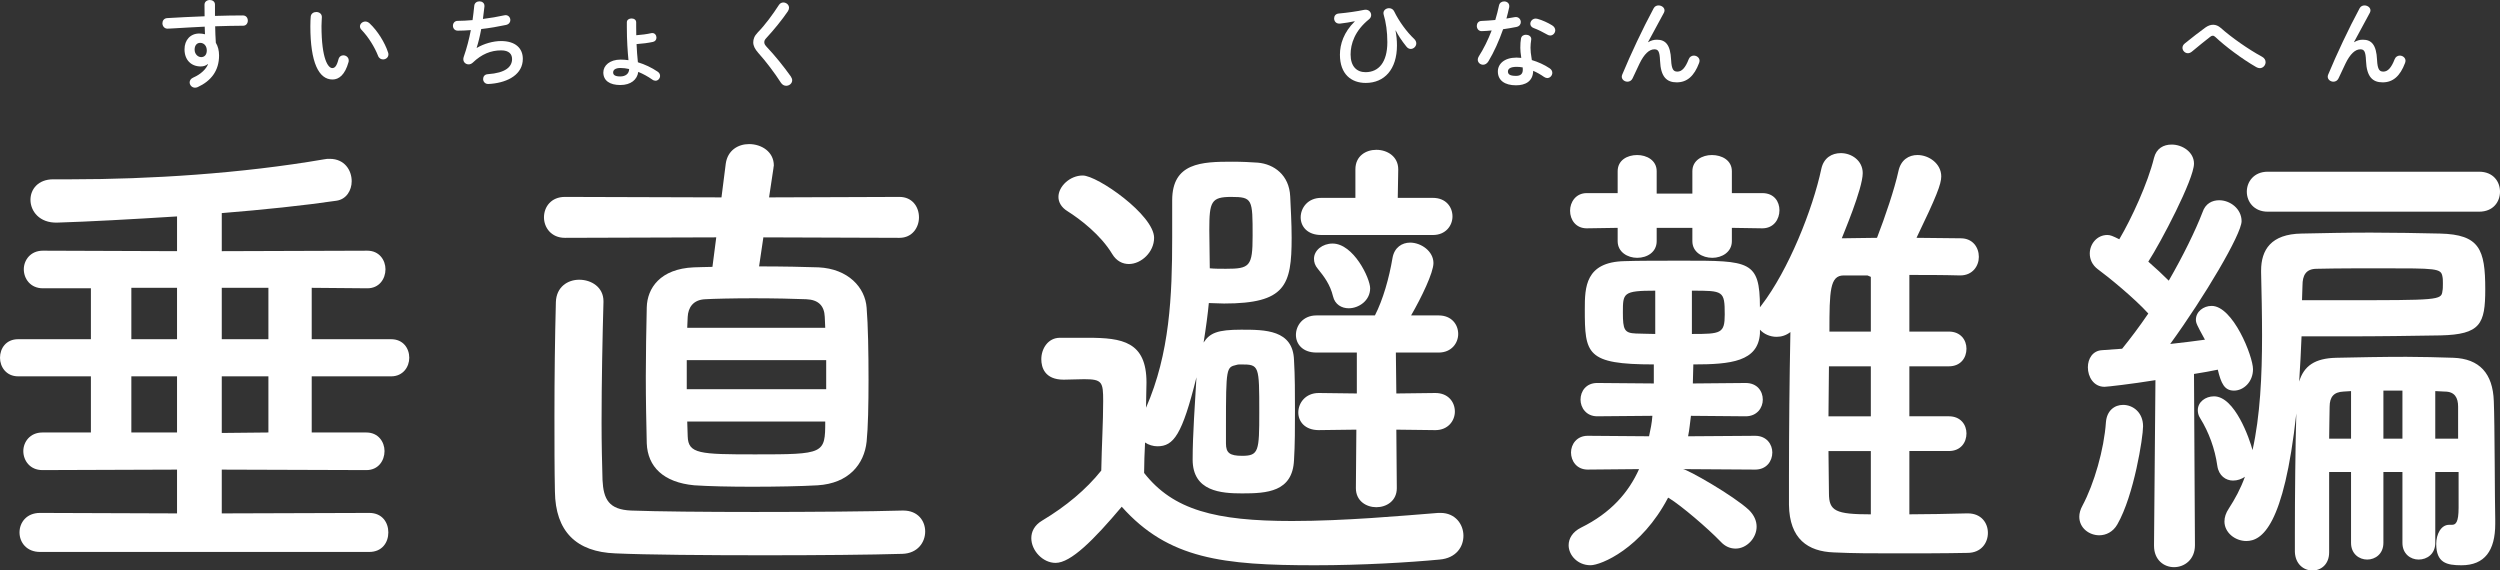 <?xml version="1.0" encoding="UTF-8"?><svg id="_レイヤー_2" xmlns="http://www.w3.org/2000/svg" width="472.768" height="107.885" viewBox="0 0 472.768 107.885"><rect x="0" y="0" width="472.768" height="107.885" fill="#333333" stroke="none"/><g id="design"><g><path d="m7.56,104.375c-2.52,0-3.87-1.8-3.87-3.689s1.35-3.69,3.87-3.69l25.919.091v-8.28l-25.469.09c-2.34,0-3.6-1.8-3.6-3.6,0-1.71,1.26-3.51,3.6-3.51h9.18v-10.619H3.42c-2.249,0-3.42-1.8-3.42-3.51,0-1.801,1.17-3.511,3.42-3.511h13.77v-9.629h-9.089c-2.34,0-3.6-1.8-3.6-3.601,0-1.709,1.26-3.51,3.6-3.51l25.379.091v-6.57c-8.55.54-16.739.99-22.679,1.17-3.33.09-5.04-2.16-5.04-4.319,0-1.98,1.44-3.87,4.32-3.87h3.419c14.76,0,32.129-1.08,47.788-3.78.36-.09.72-.09,1.08-.09,2.79,0,4.14,2.16,4.14,4.231,0,1.71-.99,3.42-2.88,3.689-6.12.9-13.859,1.71-21.689,2.34v7.2l27.539-.091c2.25,0,3.42,1.801,3.42,3.51,0,1.801-1.17,3.601-3.42,3.601l-10.53-.09v9.719h15.029c2.25,0,3.42,1.71,3.42,3.511,0,1.71-1.17,3.51-3.42,3.51h-15.029v10.619h10.35c2.25,0,3.42,1.8,3.42,3.51,0,1.8-1.17,3.6-3.42,3.6l-27.359-.09v8.28l27.899-.091c2.43,0,3.6,1.801,3.6,3.69s-1.17,3.689-3.6,3.689H7.56Zm25.919-49.947h-8.64v9.719h8.64v-9.719Zm0,16.739h-8.64v10.619h8.64v-10.619Zm17.279-16.739h-8.82v9.719h8.82v-9.719Zm0,16.739h-8.82v10.709l8.82-.09v-10.619Z" style="fill:#fff;"/><path d="m144.358,44.888l-.81,5.49c4.41,0,8.82.09,11.249.18,5.58.27,8.82,3.779,9.09,7.649.27,3.24.36,8.55.36,13.59,0,4.68-.09,9.09-.36,11.699-.45,4.32-3.42,7.92-9.27,8.279-3.15.181-7.83.271-12.42.271-4.14,0-8.19-.09-10.889-.271-5.85-.54-8.82-3.51-9-7.919-.09-3.87-.18-8.19-.18-12.6s.09-8.91.18-13.14c.09-3.6,2.52-7.29,8.91-7.56.9,0,2.07-.09,3.51-.09l.72-5.58-28.619.09c-2.61,0-3.96-1.98-3.96-3.87,0-1.98,1.35-3.869,3.96-3.869l29.608.09.81-6.39c.36-2.521,2.34-3.69,4.41-3.69,2.34,0,4.68,1.44,4.68,4.05,0,.181-.09.36-.09.631l-.81,5.399,24.659-.09c2.43,0,3.69,1.89,3.69,3.869,0,1.891-1.26,3.87-3.69,3.87l-25.739-.09Zm26.279,59.848c-5.939.18-15.839.27-25.919.27-11.16,0-22.499-.09-28.349-.359-7.38-.271-11.34-4.14-11.43-11.7-.09-4.319-.09-9.27-.09-14.309,0-7.2.09-14.76.27-21.51.09-2.88,2.25-4.229,4.41-4.229,2.34,0,4.59,1.44,4.59,4.05v.18c-.18,6.39-.36,15.12-.36,22.77,0,4.05.09,7.829.18,10.89.18,3.6,1.17,5.579,5.4,5.76,4.86.18,13.95.27,23.309.27,10.8,0,22.049-.09,27.989-.27h.18c2.79,0,4.14,1.98,4.14,3.96,0,2.069-1.44,4.14-4.32,4.229Zm-14.399-36.629h-26.369v5.49h26.369v-5.49Zm-.27-8.19c-.09-2.069-1.17-3.24-3.51-3.33-2.07-.09-6.12-.18-9.99-.18s-7.56.09-9.089.18c-2.34.09-3.24,1.62-3.33,3.33l-.09,2.07h26.099l-.09-2.07Zm-26.009,19.799l.09,2.79c.09,3.33,2.25,3.42,12.78,3.42,13.049,0,13.229-.09,13.229-6.21h-26.099Z" style="fill:#fff;"/><path d="m218.879,84.397c-.81,0-1.71-.271-2.34-.721-.09,1.98-.18,3.87-.18,5.76,5.49,7.021,13.5,9.09,27.989,9.09,9.899,0,20.789-.99,27.629-1.53h.449c2.79,0,4.32,2.16,4.32,4.32,0,2.07-1.35,4.229-4.5,4.5-5.67.54-14.669,1.08-23.579,1.08-17.369,0-27.719-1.17-36.538-11.07-5.31,6.3-9.63,10.62-12.51,10.62-2.43,0-4.59-2.34-4.59-4.68,0-1.17.54-2.43,2.07-3.33,4.5-2.7,8.28-5.85,11.16-9.449.09-4.86.36-9.09.36-13.14,0-3.6-.18-4.14-3.6-4.14-1.44,0-2.52.09-3.87.09-3.6,0-4.229-2.34-4.229-3.87,0-1.98,1.26-4.05,3.51-4.05h5.31c6.48,0,11.07.72,11.07,8.46,0,1.529-.09,3.06-.09,4.769,4.5-10.26,4.95-21.149,4.95-32.219v-7.019c0-7.109,5.58-7.29,11.339-7.29,1.8,0,3.689.09,4.859.181,3.061.27,5.94,2.34,6.12,6.39.09,2.069.271,5.039.271,7.829,0,9-1.17,12.42-12.78,12.42-1.079,0-1.98-.09-2.88-.09-.18,1.98-.54,4.68-.989,7.47,1.17-1.801,2.609-2.431,7.109-2.431s9.81,0,9.989,5.76c.181,2.971.181,6.3.181,9.54s0,6.479-.181,9.359c-.27,6.03-5.13,6.3-9.81,6.3-3.96,0-9.359-.36-9.359-6.39,0-4.769.45-10.71.72-15.569-2.7,10.89-4.32,13.05-7.38,13.05Zm-8.55-36.358c-2.16-3.601-6.03-6.57-8.46-8.101-1.17-.72-1.71-1.71-1.71-2.699,0-1.98,2.16-4.05,4.59-4.05,2.79,0,13.499,7.47,13.499,11.789,0,2.7-2.43,4.95-4.77,4.95-1.17,0-2.34-.54-3.15-1.89Zm21.509,2.789c4.5,0,5.04-.449,5.04-6.209,0-6.93,0-7.38-4.05-7.38-3.78,0-4.14.899-4.14,6.21,0,2.43.09,5.039.09,7.289.899.09,1.98.09,3.06.09Zm6.3,27.18c0-8.91,0-9.09-3.42-9.09-.36,0-.63,0-.9.09-1.89.45-1.98.45-1.98,11.52v3.33c0,1.8.72,2.34,3.06,2.34,3.15,0,3.24-.9,3.24-8.19Zm25.919,3.239l.09,11.069c0,2.431-1.98,3.601-3.87,3.601-1.89,0-3.869-1.17-3.869-3.601l.09-11.069-7.11.09c-2.609,0-3.869-1.62-3.869-3.329,0-1.801,1.35-3.69,3.869-3.69l7.2.09v-7.739h-7.649c-2.61,0-3.87-1.62-3.87-3.33,0-1.8,1.35-3.689,3.87-3.689h11.069c1.53-2.971,2.7-7.11,3.33-10.89.359-1.98,1.8-2.88,3.329-2.88,2.07,0,4.41,1.62,4.41,3.869,0,1.801-2.25,6.481-4.229,9.9h5.22c2.43,0,3.689,1.71,3.689,3.51,0,1.71-1.26,3.51-3.689,3.51h-8.1l.09,7.739,7.38-.09c2.43,0,3.689,1.71,3.689,3.51,0,1.71-1.26,3.51-3.689,3.51l-7.38-.09Zm-14.22-36.809c-2.609,0-3.869-1.62-3.869-3.33,0-1.8,1.35-3.689,3.869-3.689h6.479v-5.399c0-2.521,1.98-3.69,3.96-3.69,2.07,0,4.141,1.26,4.141,3.69v.09l-.091,5.31h6.66c2.43,0,3.689,1.71,3.689,3.51,0,1.71-1.26,3.51-3.689,3.51h-21.149Zm5.22,13.859c-1.35,0-2.609-.72-2.97-2.25-.54-2.249-1.71-3.779-2.88-5.22-.54-.63-.72-1.26-.72-1.89,0-1.62,1.62-2.88,3.51-2.88,3.96,0,7.109,6.569,7.109,8.46,0,2.34-2.159,3.779-4.05,3.779Z" style="fill:#fff;"/><path d="m372.147,97.086c2.519,0,3.779,1.8,3.779,3.689s-1.26,3.78-3.869,3.78c-4.41.09-9.18.09-13.859.09-3.87,0-7.83,0-11.43-.181-4.86-.18-8.37-2.519-8.46-8.999v-5.4c0-8.459.09-18.358.27-27.269-.81.63-1.71.9-2.609.9-1.26,0-2.43-.54-3.15-1.351v.721c-.359,5.31-5.489,5.85-12.599,5.85v.09c0,1.08-.091,2.34-.091,3.51l9.99-.09c2.159,0,3.239,1.529,3.239,3.149,0,1.53-1.08,3.15-3.239,3.15l-10.35-.09c-.181,1.26-.271,2.609-.54,3.869l12.69-.09c2.16,0,3.24,1.62,3.24,3.15,0,1.619-1.08,3.239-3.24,3.239l-13.68-.09c.81,0,9.63,5.04,12.51,7.74.99.989,1.44,2.069,1.44,3.149,0,2.16-1.89,4.14-3.96,4.14-.989,0-1.98-.359-2.88-1.35-2.43-2.519-7.379-6.75-9.719-8.19l-.181-.09c-5.039,9.629-12.69,12.779-14.669,12.779-2.43,0-4.14-1.891-4.14-3.78,0-1.26.72-2.519,2.34-3.33,5.67-2.79,8.999-6.659,10.979-11.069l-9.72.09c-2.07,0-3.15-1.62-3.15-3.239,0-1.53,1.08-3.15,3.15-3.15l11.609.09c.271-1.26.54-2.519.63-3.869l-10.44.09c-2.07,0-3.149-1.62-3.149-3.15,0-1.62,1.079-3.149,3.149-3.149l10.71.09v-3.6c-12.78,0-13.05-1.98-13.05-10.44,0-4.141.09-8.91,7.47-9.09,2.519-.09,6.93-.09,11.159-.09,12.51,0,14.489,0,14.489,8.819.091-.09.181-.27.271-.36,5.13-6.659,9.72-18.179,11.34-25.828.449-2.07,1.98-2.971,3.689-2.971,2.07,0,4.14,1.44,4.14,3.78,0,2.97-3.779,11.789-3.96,12.329,2.07,0,4.32-.09,6.66-.09,1.53-3.96,3.33-9.27,4.05-12.6.45-2.159,1.98-3.06,3.6-3.06,2.16,0,4.5,1.62,4.5,4.05,0,1.44-.9,3.78-4.68,11.609,2.79,0,5.58.09,8.369.09,2.25,0,3.42,1.71,3.42,3.51,0,1.71-1.17,3.511-3.51,3.511h-.09c-3.24-.091-6.479-.091-9.54-.091v10.71h7.47c2.25,0,3.33,1.62,3.33,3.24,0,1.71-1.08,3.329-3.33,3.329h-7.47v9.45h7.47c2.25,0,3.33,1.62,3.33,3.239,0,1.71-1.08,3.33-3.33,3.33h-7.47v11.97c3.511,0,7.2-.09,10.98-.18h.09Zm-44.639-53.998v2.519c0,2.07-1.89,3.15-3.689,3.15-1.89,0-3.78-1.08-3.78-3.15v-2.519h-6.749v2.519c0,2.07-1.801,3.15-3.69,3.15-1.8,0-3.689-1.08-3.689-3.15v-2.519l-5.85.09c-2.07,0-3.15-1.62-3.15-3.33,0-1.62,1.08-3.329,3.15-3.329h5.85v-4.141c0-2.069,1.8-3.06,3.689-3.06,1.8,0,3.69.99,3.69,3.06v4.231h6.749v-4.231c0-2.069,1.891-3.06,3.69-3.06,1.89,0,3.779.99,3.779,3.06v4.141h5.76c2.25,0,3.24,1.619,3.24,3.239,0,1.71-1.08,3.42-3.24,3.42l-5.76-.09Zm-14.489,11.88c-6.12,0-6.12.449-6.12,4.14,0,3.239.271,3.869,2.431,3.96.899,0,2.159.09,3.689.09v-8.19Zm6.93,8.19c5.49,0,6.21-.09,6.21-3.69,0-4.499-.271-4.499-6.21-4.499v8.19Zm33.839,6.119h-7.92c0,3.15-.09,6.3-.09,9.45h8.01v-9.45Zm0,16.02h-8.01c0,2.79.09,5.49.09,8.01,0,3.33,1.26,3.96,7.92,3.96v-11.97Zm0-32.938c-.18-.09-.45-.18-.63-.27h-4.5c-2.61,0-2.7,2.88-2.7,10.619h7.83v-10.35Z" style="fill:#fff;"/><path d="m396.99,101.226c-1.89,0-3.78-1.35-3.78-3.51,0-.63.181-1.351.631-2.16,2.159-4.05,4.05-10.529,4.409-15.749.18-2.16,1.62-3.24,3.24-3.24,1.89,0,3.779,1.44,3.779,4.05,0,2.07-1.71,13.05-4.859,18.539-.81,1.44-2.16,2.07-3.42,2.07Zm10.35,1.89l.27-31.229c-4.409.72-9.18,1.26-9.629,1.26-2.07,0-3.15-1.89-3.15-3.689,0-1.62.9-3.15,2.7-3.24,1.08-.09,2.34-.18,3.779-.27,1.53-1.891,3.24-4.141,4.95-6.66-2.609-2.88-7.56-6.93-9.54-8.37-1.079-.81-1.529-1.89-1.529-2.97,0-1.8,1.35-3.51,3.33-3.51.54,0,.989.181,2.25.81,2.34-3.96,5.399-10.62,6.569-15.39.45-1.8,1.8-2.519,3.33-2.519,2.069,0,4.229,1.44,4.229,3.6,0,2.97-6.3,14.94-8.64,18.539,1.35,1.17,2.79,2.519,3.87,3.6,2.699-4.68,5.04-9.449,6.39-12.959.54-1.62,1.8-2.25,3.149-2.25,2.07,0,4.231,1.62,4.231,3.96,0,2.43-7.019,14.31-13.5,23.219,2.43-.27,4.68-.54,6.57-.81-1.53-2.79-1.71-3.15-1.71-3.78,0-1.53,1.44-2.609,2.97-2.609,4.05,0,7.829,9.539,7.829,11.969s-1.8,4.05-3.6,4.05-2.43-1.35-3.06-3.96c-1.26.271-2.79.54-4.5.81l.18,32.398c0,2.7-1.98,4.14-3.959,4.14-1.891,0-3.78-1.35-3.78-4.05v-.09Zm57.598-13.859h-4.41v13.409c0,2.07-1.529,3.15-3.149,3.15-1.53,0-3.061-1.08-3.061-3.15v-13.409h-3.6v13.409c0,2.07-1.529,3.15-3.06,3.15s-3.06-1.08-3.06-3.15v-13.409h-4.141v15.209c0,2.25-1.529,3.42-3.149,3.42s-3.24-1.17-3.33-3.51v-3.689c0-6.479.09-16.56.271-22.499-2.34,21.419-6.57,24.119-9.45,24.119-2.159,0-4.14-1.62-4.14-3.69,0-.81.271-1.62.81-2.43,1.171-1.8,2.25-3.779,3.061-6.029-.63.449-1.44.72-2.25.72-1.35,0-2.7-.9-2.97-2.79-.45-3.24-1.62-6.39-3.24-9-.36-.54-.45-1.079-.45-1.529,0-1.53,1.44-2.61,3.061-2.61,3.96,0,6.749,8.1,7.289,10.17,1.44-6.479,1.8-14.039,1.8-21.6,0-4.05-.09-8.1-.18-12.06v-.27c0-3.96,1.89-6.93,7.649-7.019,4.141-.09,8.55-.181,13.05-.181s9,.091,13.14.181c7.47.18,8.55,2.97,8.55,10.529,0,6.569-.9,8.55-8.46,8.729-5.58.09-11.34.181-18.18.181h-8.1c-.09,2.699-.27,5.669-.449,8.549.899-2.97,2.97-4.409,7.019-4.499,4.14-.091,8.64-.181,13.229-.181,2.97,0,5.939.09,8.909.181,4.95.18,7.47,2.97,7.649,8.19.181,4.05.181,19.349.271,22.319v.899c0,5.04-1.98,7.83-6.39,7.83-2.79,0-4.769-.45-4.769-4.05,0-1.8.899-3.601,2.43-3.601h.54c.72,0,1.26-.449,1.26-3.239v-6.75Zm-36.089-49.227c-2.609,0-3.96-1.891-3.96-3.78s1.351-3.78,3.96-3.78h39.959c2.699,0,3.96,1.891,3.96,3.78s-1.261,3.78-3.96,3.78h-39.959Zm14.13,16.739c18.089,0,18.719,0,18.899-1.71.09-.36.09-.9.09-1.44,0-.45,0-.99-.09-1.35-.271-1.53-1.17-1.53-11.52-1.53-4.141,0-8.28,0-12.24.09-2.069,0-2.699,1.261-2.699,3.15,0,.899-.09,1.8-.09,2.79h7.649Zm1.62,17.189l-1.44.091c-1.8.09-2.609.989-2.609,2.88,0,1.529-.091,3.6-.091,6.029h4.141v-9Zm9.719-.09h-3.6v9.09h3.6v-9.09Zm10.53,3.061c0-1.71-.63-2.88-2.521-2.88l-1.8-.091v9h4.32v-6.029Z" style="fill:#fff;"/></g><g><path d="m256.183,4.015c-.81.18-1.836.342-2.791.45h-.127c-.648,0-.972-.486-.972-.99,0-.432.27-.864.864-.918,1.603-.144,3.421-.397,4.862-.702.09-.018.162-.018.234-.018.63,0,1.044.486,1.044,1.008,0,.288-.126.576-.397.792-2.701,2.179-3.493,4.646-3.493,6.662,0,2.251,1.152,3.349,2.827,3.349,2.485,0,4.123-1.873,4.123-5.672,0-1.98-.252-3.727-.702-5.24-.018-.09-.036-.18-.036-.252,0-.576.522-.936,1.062-.936.378,0,.774.18.972.612.882,1.837,2.395,3.907,3.763,5.186.288.271.414.576.414.864,0,.559-.504,1.044-1.044,1.044-.288,0-.576-.126-.829-.45-.918-1.134-1.585-2.178-2.017-3.042l-.036.018c.18.936.27,1.873.27,2.809,0,4.537-2.377,7.094-5.906,7.094-2.719,0-4.879-1.639-4.879-5.348,0-1.98.738-4.268,2.809-6.284l-.018-.036Z" style="fill:#fff;"/><path d="m283.471,1.044c.108-.54.54-.774.973-.774.504,0,.972.306.972.882,0,.072,0,.162-.018.234-.144.684-.324,1.404-.522,2.124.54-.09,1.081-.18,1.585-.27.072-.018.144-.018.198-.018.576,0,.936.468.936.954,0,.397-.234.792-.81.918-.774.162-1.656.306-2.539.432-.756,2.179-1.728,4.339-2.773,6.068-.27.45-.648.648-1.008.648-.54,0-1.008-.414-1.008-.954,0-.198.054-.414.198-.63.918-1.44,1.747-3.115,2.431-4.897-.666.072-1.315.108-1.873.126-.612.018-.936-.486-.936-.99,0-.468.288-.918.864-.936.81-.036,1.711-.09,2.629-.18.27-.918.522-1.836.702-2.737Zm3.223,15.089c-2.143,0-3.439-.936-3.439-2.611,0-1.44,1.224-2.629,3.529-2.629.288,0,.576.018.9.054-.126-.829-.18-1.44-.18-1.909,0-.774.036-1.17.126-1.747.09-.504.504-.72.936-.72.504,0,1.008.288,1.008.828,0,.054-.018.09-.018.144-.072.522-.126.972-.126,1.477,0,.504.054,1.206.252,2.341,1.152.342,2.341.864,3.385,1.566.342.234.486.54.486.846,0,.504-.414.99-.954.99-.18,0-.396-.072-.612-.216-.666-.468-1.368-.864-2.053-1.152-.036,2.017-1.512,2.737-3.241,2.737Zm1.278-2.935c0-.162,0-.306-.018-.45-.396-.072-.774-.108-1.134-.108-1.26,0-1.657.396-1.657.882,0,.522.36.828,1.531.828.828,0,1.278-.36,1.278-1.152Zm5.545-8.409c.415.252.594.612.594.936,0,.522-.432.99-.954.99-.18,0-.36-.054-.54-.162-.846-.486-1.783-.954-2.575-1.242-.45-.162-.648-.486-.648-.81,0-.486.414-.99,1.026-.99.108,0,.216.018.342.054.864.234,1.98.738,2.754,1.224Z" style="fill:#fff;"/><path d="m311.695,7.976c.522-.324,1.062-.468,1.638-.468,1.657,0,2.557.99,2.683,3.799.09,1.962.522,2.233,1.206,2.233.81,0,1.495-.703,2.125-2.341.18-.468.576-.685.972-.685.54,0,1.08.397,1.08.973,0,.126-.036.27-.09.432-.936,2.485-2.287,3.655-4.231,3.655-1.873,0-3.025-1.008-3.151-4.087-.072-1.783-.342-2.161-1.08-2.161-.955,0-1.927.882-2.809,2.719-.396.828-.918,1.926-1.315,2.791-.198.415-.576.612-.954.612-.54,0-1.081-.378-1.081-.954,0-.126.036-.252.09-.396,1.585-3.817,3.871-8.697,5.942-12.532.198-.378.558-.54.918-.54.576,0,1.134.397,1.134.936,0,.144-.036.288-.108.432l-3.007,5.564.036.018Z" style="fill:#fff;"/></g><g><path d="m39.288,12.117c-.324.288-.792.45-1.333.45-1.765,0-3.061-1.188-3.061-3.241,0-1.765,1.116-2.989,2.791-2.989.378,0,.738.054,1.08.144l-.054-1.44c-1.315.072-4.357.216-6.23.342-.198.018-.612.036-.81.036-.612,0-.955-.522-.955-1.026,0-.468.288-.936.918-.972,2.124-.126,4.591-.252,7.058-.342-.018-.648-.018-1.386-.018-2.197,0-.576.504-.882,1.008-.882.486,0,.972.288.972.864v2.143c1.873-.054,3.673-.09,5.276-.09.63,0,.936.486.936.99,0,.468-.306.955-.864.955-1.603,0-3.439.054-5.311.108.018,1.044.054,2.071.126,3.115.396.648.612,1.477.612,2.395,0,2.845-1.458,4.807-4.051,5.996-.18.072-.342.108-.486.108-.594,0-1.026-.486-1.026-1.008,0-.342.198-.702.702-.918,1.458-.63,2.449-1.657,2.772-2.521l-.054-.018Zm-2.485-2.737c0,.882.648,1.422,1.242,1.422.612,0,1.062-.432,1.062-1.26,0-.81-.486-1.44-1.26-1.44-.612,0-1.044.486-1.044,1.278Z" style="fill:#fff;"/><path d="m59.806,2.269c.54,0,1.062.324,1.062.954,0,.252-.072,1.134-.072,1.692,0,6.302,1.278,7.958,2.035,7.958.432,0,.828-.288,1.17-1.638.144-.54.522-.774.918-.774.522,0,1.026.378,1.026.972,0,.108,0,.198-.036.306-.666,2.413-1.818,3.295-3.025,3.295-2.61,0-4.195-3.223-4.195-10.065,0-.828.036-1.369.072-1.836.054-.576.558-.864,1.044-.864Zm13.576,7.634c.054.144.072.27.072.378,0,.594-.504.955-1.008.955-.378,0-.774-.198-.954-.685-.648-1.656-1.819-3.547-3.115-4.897-.216-.216-.306-.45-.306-.666,0-.504.486-.918,1.026-.918.252,0,.54.108.792.342,1.512,1.404,2.899,3.655,3.493,5.492Z" style="fill:#fff;"/><path d="m90.173,9.057c1.315-.792,3.097-1.296,4.574-1.296,2.754,0,4.123,1.386,4.123,3.367,0,2.881-2.701,4.412-5.96,4.718-.288.036-.45.036-.594.036-.612,0-.954-.468-.954-.936,0-.45.27-.882.882-.918,3.385-.234,4.591-1.404,4.591-2.863,0-.936-.576-1.639-2.053-1.639-1.962,0-3.691.702-5.383,2.323-.234.216-.504.324-.774.324-.522,0-1.008-.378-1.008-.972,0-.144.018-.27.072-.432.594-1.693,1.026-3.385,1.35-5.078-.882.072-1.71.108-2.467.108-.612,0-.918-.468-.918-.936,0-.45.306-.918.9-.918.829,0,1.783-.054,2.809-.144.126-.9.234-1.8.324-2.719.054-.558.522-.828.99-.828s.936.288.936.846v.126c-.09.828-.18,1.621-.288,2.359,1.405-.18,2.809-.414,4.016-.685.09-.018.18-.036.27-.036.558,0,.9.468.9.936,0,.396-.252.792-.828.918-1.44.306-3.079.594-4.681.774-.252,1.387-.558,2.593-.864,3.547l.036.018Z" style="fill:#fff;"/><path d="m120.306,5.168c0,.522,0,1.008.018,1.494.99-.072,1.998-.198,2.863-.396.054-.018.108-.018.162-.018.504,0,.792.432.792.864,0,.36-.198.702-.648.81-.918.198-2.017.342-3.115.415.036,1.152.144,2.305.252,3.439,1.315.396,2.611,1.008,3.745,1.782.324.216.45.504.45.792,0,.468-.378.918-.864.918-.198,0-.414-.072-.63-.234-.792-.558-1.711-1.062-2.629-1.44-.198,1.458-1.387,2.485-3.403,2.485-1.962,0-3.205-.81-3.205-2.377,0-1.314,1.224-2.431,3.259-2.431.486,0,.99.036,1.495.108-.162-1.71-.306-3.745-.306-6.248v-.918c0-.486.45-.72.882-.72.45,0,.882.234.882.72v.955Zm-1.333,7.886c-.558-.126-1.099-.198-1.621-.198-.954,0-1.404.342-1.404.846,0,.486.396.756,1.35.756.991,0,1.675-.522,1.675-1.404Z" style="fill:#fff;"/><path d="m148.134.468c.54,0,1.08.414,1.08,1.008,0,.198-.072.414-.216.648-1.098,1.621-2.701,3.583-4.087,5.078-.288.306-.378.504-.378.792,0,.306.144.522.432.846,1.603,1.692,3.223,3.709,4.573,5.6.18.27.27.522.27.738,0,.612-.558,1.044-1.134,1.044-.378,0-.738-.18-1.008-.594-1.152-1.8-2.809-3.997-4.267-5.618-.648-.738-.955-1.351-.955-1.998,0-.594.198-1.206.847-1.873,1.386-1.404,2.881-3.457,3.997-5.186.216-.342.54-.486.846-.486Z" style="fill:#fff;"/></g><g><path d="m417.061,5.203c.486-.342.972-.522,1.458-.522.504,0,.99.198,1.458.612,1.981,1.764,5.168,4.015,7.796,5.438.468.252.666.648.666,1.026,0,.576-.468,1.134-1.099,1.134-.216,0-.432-.072-.666-.198-2.701-1.548-5.924-3.979-7.707-5.671-.18-.18-.36-.27-.522-.27s-.306.072-.486.216c-.864.684-2.269,1.783-3.475,2.809-.252.198-.504.288-.738.288-.559,0-1.026-.486-1.026-1.026,0-.288.144-.594.468-.846,1.387-1.117,2.773-2.197,3.872-2.989Z" style="fill:#fff;"/><path d="m445.195,7.976c.522-.324,1.062-.468,1.638-.468,1.657,0,2.557.99,2.683,3.799.09,1.962.522,2.233,1.206,2.233.81,0,1.495-.703,2.125-2.341.18-.468.576-.685.972-.685.54,0,1.08.397,1.08.973,0,.126-.036.27-.09.432-.936,2.485-2.287,3.655-4.231,3.655-1.873,0-3.025-1.008-3.151-4.087-.072-1.783-.342-2.161-1.08-2.161-.955,0-1.927.882-2.809,2.719-.396.828-.918,1.926-1.315,2.791-.198.415-.576.612-.954.612-.54,0-1.081-.378-1.081-.954,0-.126.036-.252.09-.396,1.585-3.817,3.871-8.697,5.942-12.532.198-.378.558-.54.918-.54.576,0,1.134.397,1.134.936,0,.144-.036.288-.108.432l-3.007,5.564.036.018Z" style="fill:#fff;"/></g></g></svg>
